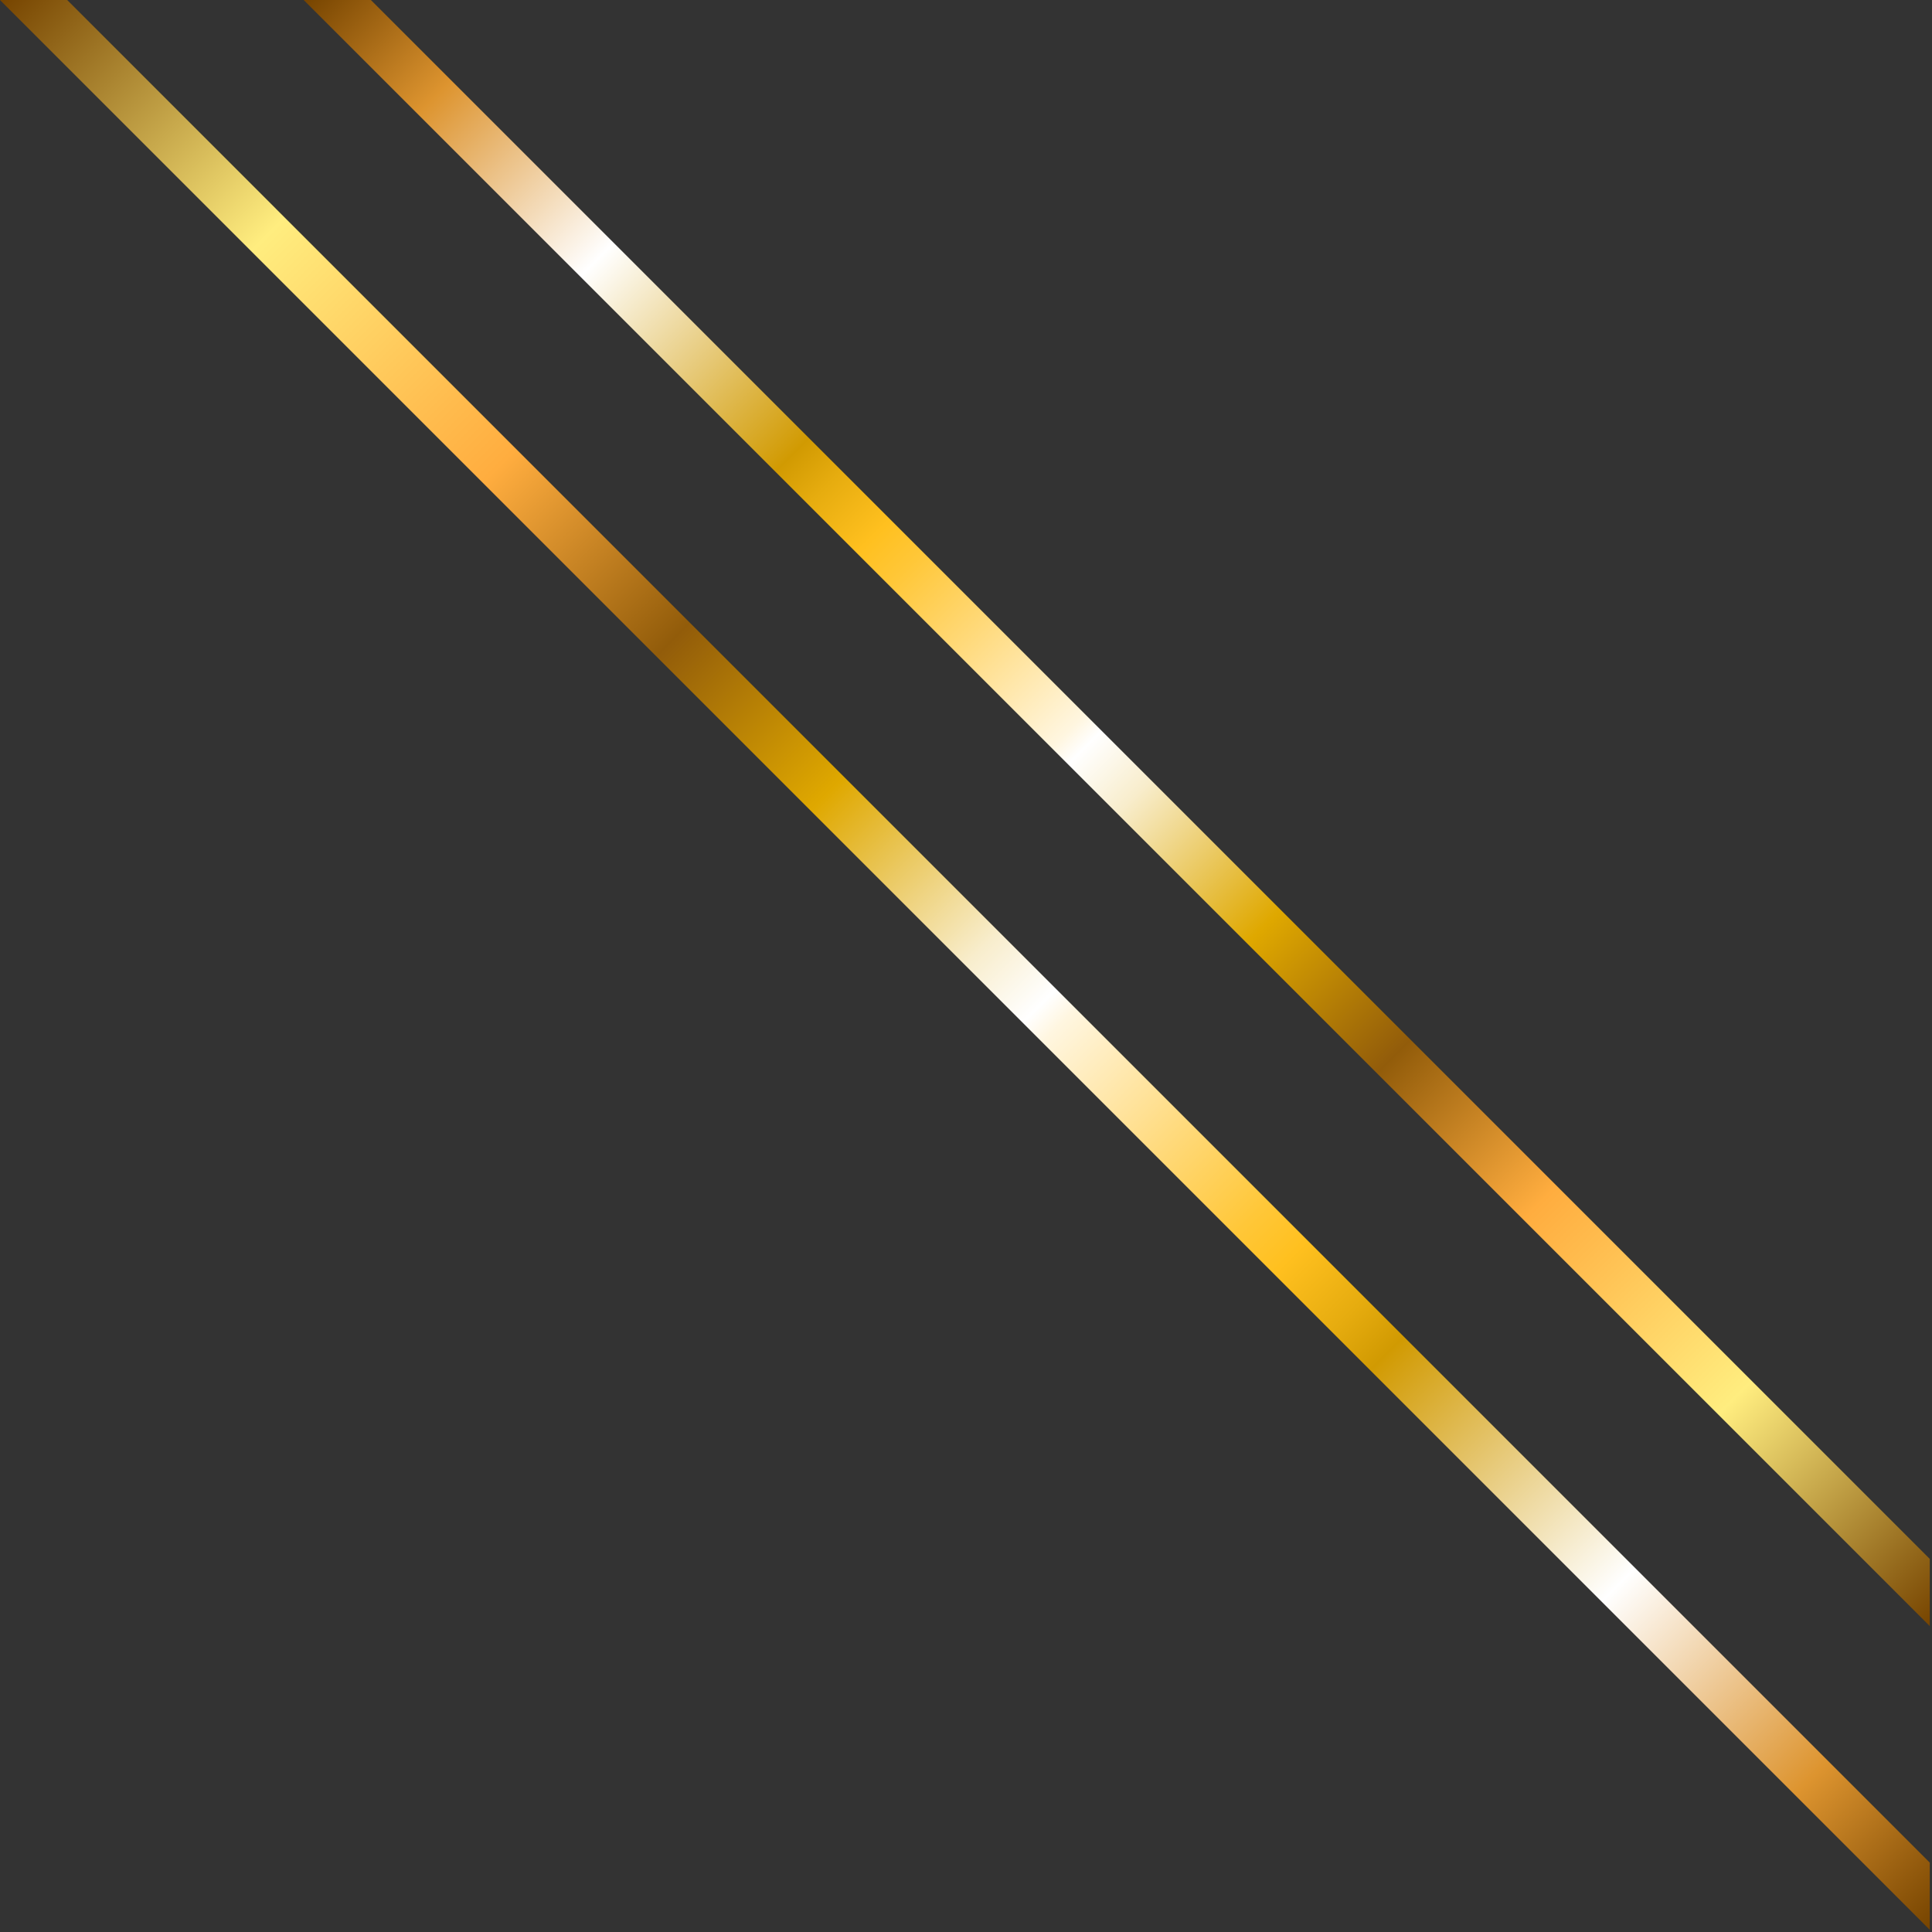 <svg width="138" height="138" viewBox="0 0 138 138" fill="none" xmlns="http://www.w3.org/2000/svg">
    <rect x="0" y="0" width="138" height="138" fill="#333333" stroke="none"/>
    <path d="M4.799 0 137.84 133.044v4.799L0 .001h4.799z" fill="url(#2jql3uef9a)"/>
    <path d="M26.492 0 137.84 111.35v4.798L21.693.001h4.799z" fill="url(#oorjj9i3fb)"/>
    <defs>
        <linearGradient id="2jql3uef9a" x1="139.041" y1="136.642" x2="1.202" y2="-1.197" gradientUnits="userSpaceOnUse">
            <stop stop-color="#764400"/>
            <stop offset=".07" stop-color="#DD942F"/>
            <stop offset=".17" stop-color="#fff"/>
            <stop offset=".29" stop-color="#D19A02"/>
            <stop offset=".31" stop-color="#E6AC0F"/>
            <stop offset=".34" stop-color="#FFC01F"/>
            <stop offset=".36" stop-color="#FFC738"/>
            <stop offset=".4" stop-color="#FFD979"/>
            <stop offset=".46" stop-color="#FFF6E0"/>
            <stop offset=".47" stop-color="#fff"/>
            <stop offset=".5" stop-color="#F8EDCC"/>
            <stop offset=".55" stop-color="#E8C24D"/>
            <stop offset=".58" stop-color="#DFA800"/>
            <stop offset=".66" stop-color="#925C0A"/>
            <stop offset=".75" stop-color="#FFAD3F"/>
            <stop offset=".78" stop-color="#FFBC4E"/>
            <stop offset=".87" stop-color="#FFED7F"/>
            <stop offset="1" stop-color="#764400"/>
        </linearGradient>
        <linearGradient id="oorjj9i3fb" x1="22.893" y1="-1.198" x2="139.041" y2="114.95" gradientUnits="userSpaceOnUse">
            <stop stop-color="#764400"/>
            <stop offset=".07" stop-color="#DD942F"/>
            <stop offset=".17" stop-color="#fff"/>
            <stop offset=".29" stop-color="#D19A02"/>
            <stop offset=".31" stop-color="#E6AC0F"/>
            <stop offset=".34" stop-color="#FFC01F"/>
            <stop offset=".36" stop-color="#FFC738"/>
            <stop offset=".4" stop-color="#FFD979"/>
            <stop offset=".46" stop-color="#FFF6E0"/>
            <stop offset=".47" stop-color="#fff"/>
            <stop offset=".5" stop-color="#F8EDCC"/>
            <stop offset=".55" stop-color="#E8C24D"/>
            <stop offset=".58" stop-color="#DFA800"/>
            <stop offset=".66" stop-color="#925C0A"/>
            <stop offset=".75" stop-color="#FFAD3F"/>
            <stop offset=".78" stop-color="#FFBC4E"/>
            <stop offset=".87" stop-color="#FFED7F"/>
            <stop offset="1" stop-color="#764400"/>
        </linearGradient>
    </defs>
</svg>
